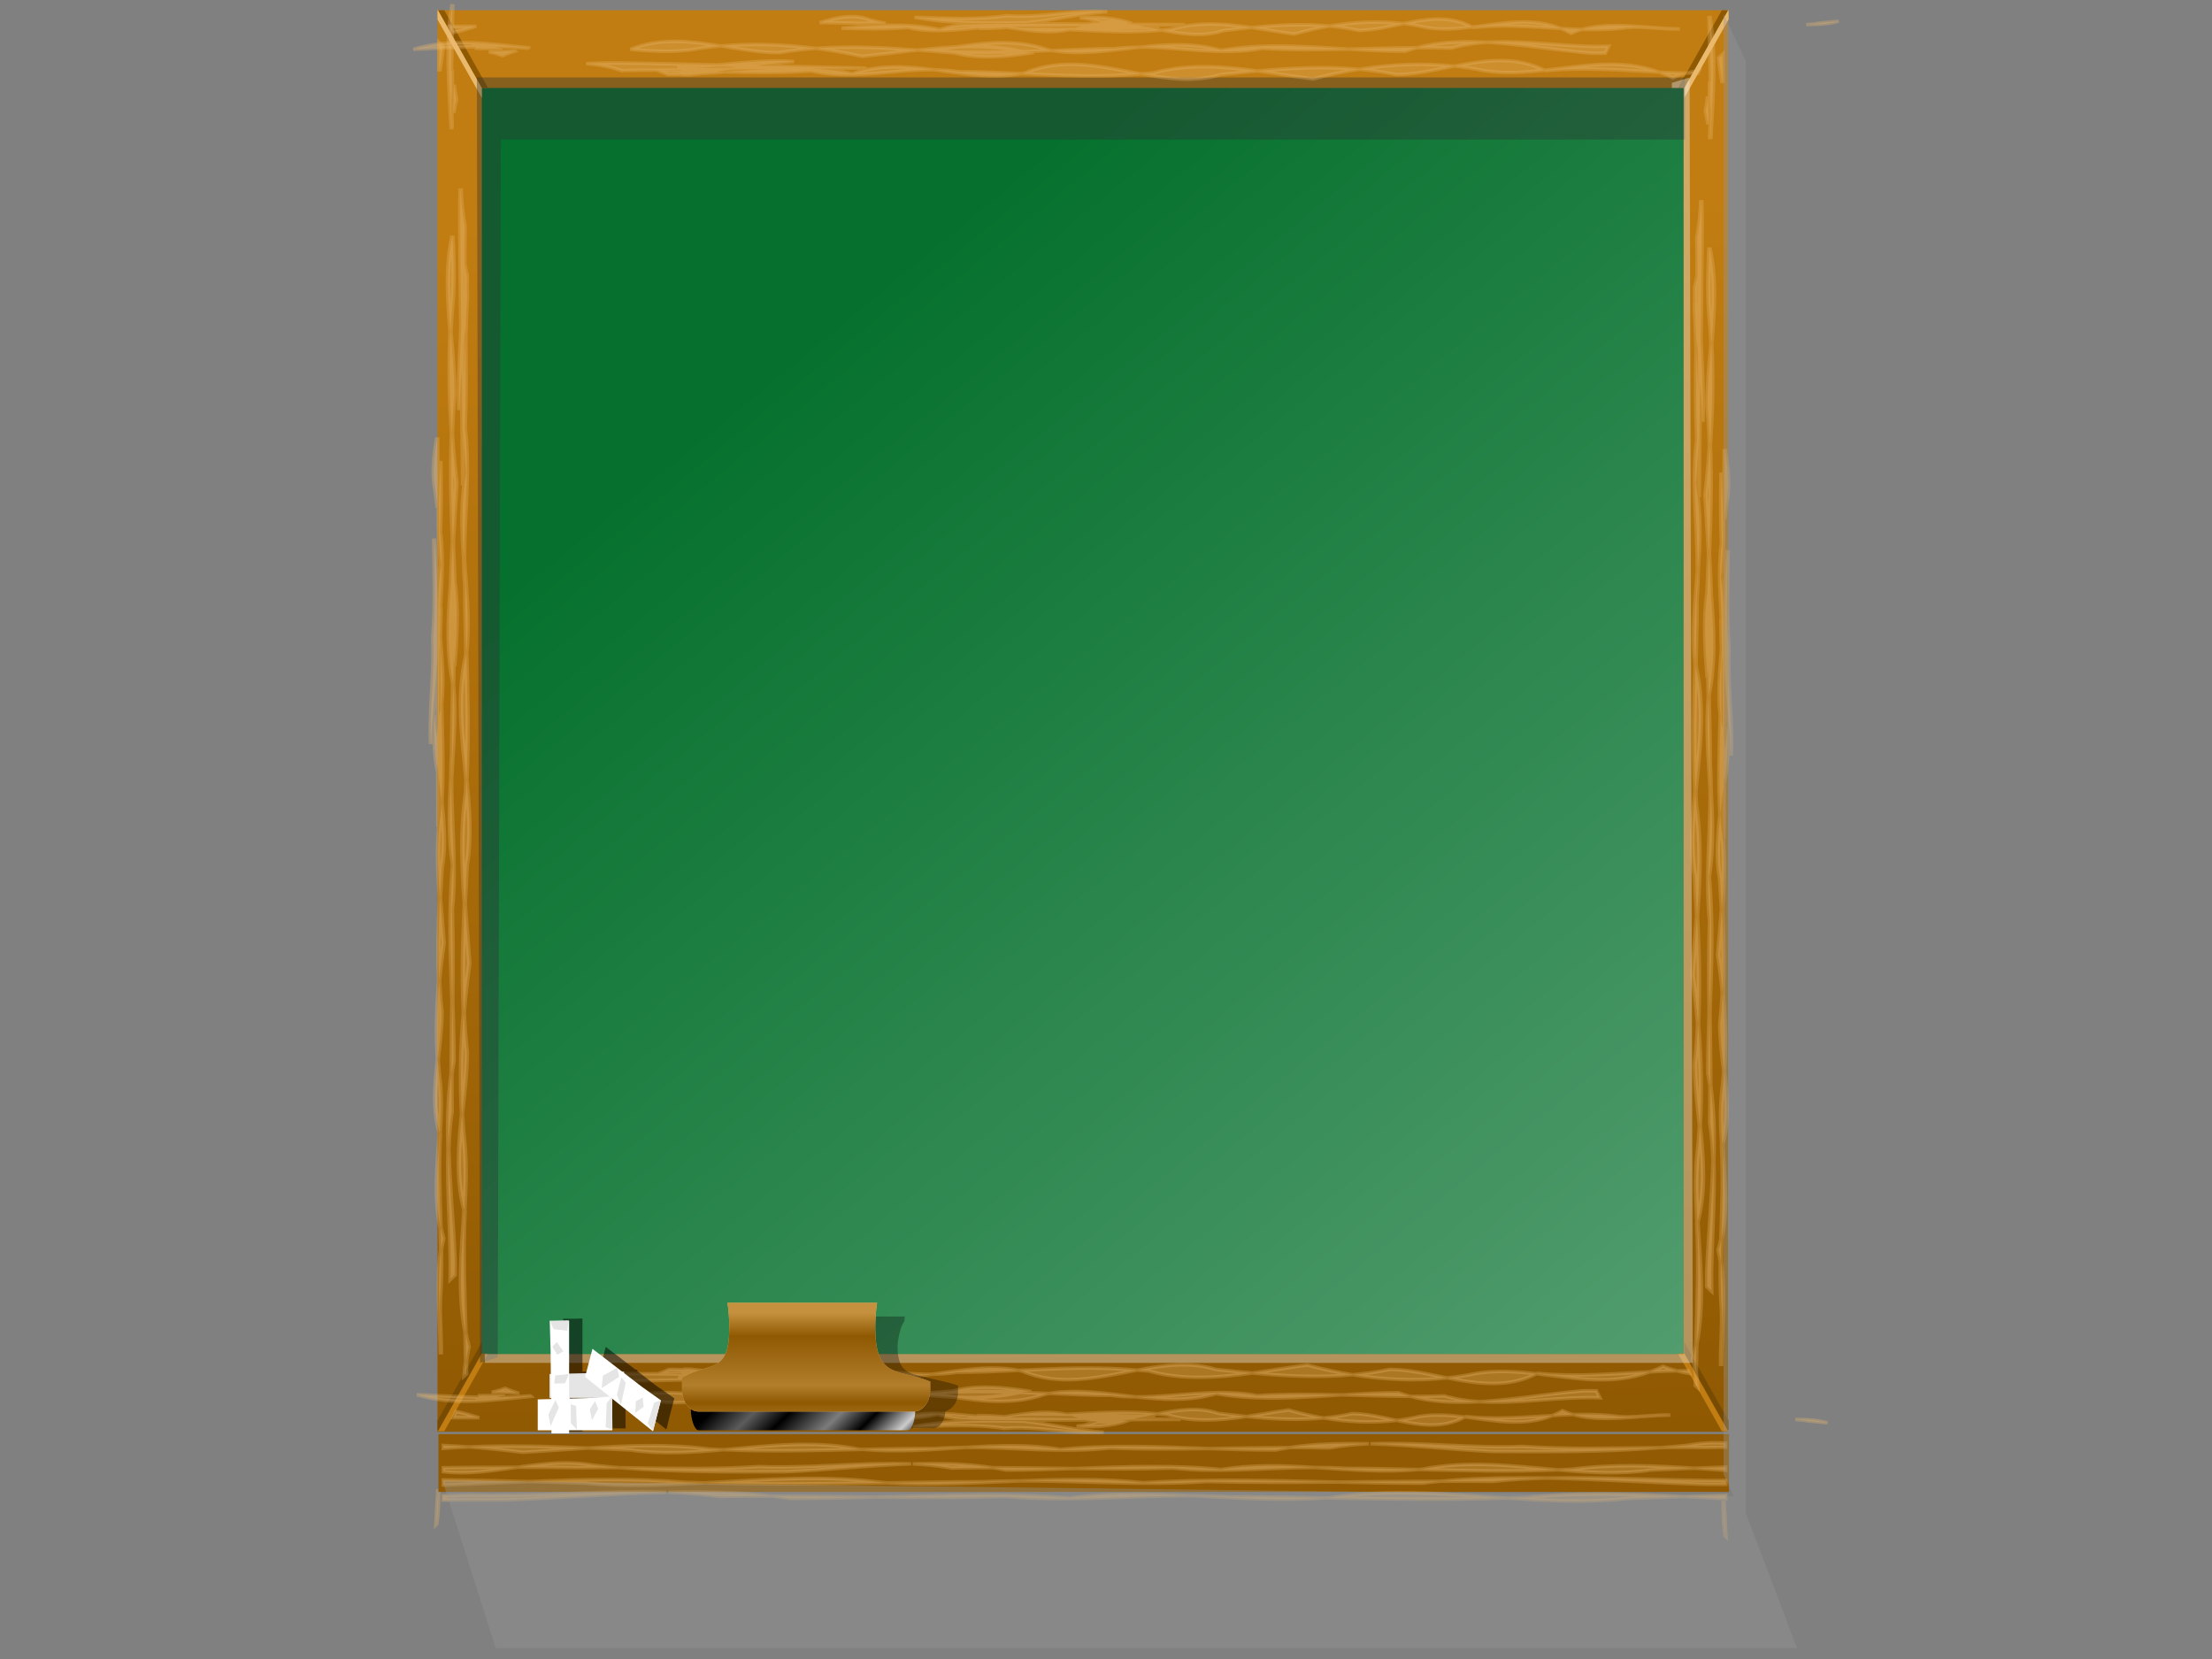 <?xml version="1.0"?><svg width="640" height="480" xmlns="http://www.w3.org/2000/svg" xmlns:xlink="http://www.w3.org/1999/xlink">
 <rect width="100%" height="100%" fill="#808080" stroke="none"/>
 <title>blackboard</title>
 <defs>
  <linearGradient id="linearGradient6110">
   <stop id="stop6112" offset="0" stop-color="#000000"/>
   <stop offset="0.167" id="stop6114" stop-color="#5d5c5c"/>
   <stop id="stop6116" offset="0.307" stop-color="#000000"/>
   <stop offset="0.506" id="stop6118" stop-color="#7c7c7c"/>
   <stop id="stop6120" offset="0.646" stop-color="#000000"/>
   <stop offset="0.803" id="stop6122" stop-color="#cccccc"/>
   <stop id="stop6124" offset="0.893" stop-color="#000000"/>
   <stop id="stop6126" offset="1" stop-opacity="0" stop-color="#000000"/>
  </linearGradient>
  <linearGradient id="linearGradient6088">
   <stop offset="0" id="stop6090" stop-color="#000000"/>
   <stop id="stop6096" offset="0.167" stop-color="#5d5c5c"/>
   <stop offset="0.307" id="stop6098" stop-color="#000000"/>
   <stop id="stop6100" offset="0.506" stop-color="#7c7c7c"/>
   <stop offset="0.646" id="stop6102" stop-color="#000000"/>
   <stop id="stop6104" offset="0.803" stop-color="#cccccc"/>
   <stop offset="0.893" id="stop6106" stop-color="#000000"/>
   <stop offset="1" id="stop6092" stop-opacity="0" stop-color="#000000"/>
  </linearGradient>
  <linearGradient id="linearGradient5679">
   <stop id="stop5681" offset="0" stop-color="#c5913e"/>
   <stop offset="0.156" id="stop5687" stop-color="#8f5902"/>
   <stop id="stop5689" offset="0.483" stop-opacity="0.612" stop-color="#8f5902"/>
   <stop offset="0.598" id="stop5691" stop-color="#8f5902"/>
   <stop id="stop5683" offset="1" stop-opacity="0" stop-color="#8f5902"/>
  </linearGradient>
  <linearGradient id="linearGradient5485">
   <stop id="stop5487" offset="0" stop-color="#06712e"/>
   <stop id="stop5489" offset="1" stop-color="#63a67c"/>
  </linearGradient>
  <linearGradient id="linearGradient5296">
   <stop id="stop5298" offset="0" stop-color="#c17d11"/>
   <stop id="stop5300" offset="1" stop-color="#8f5902"/>
  </linearGradient>
  <linearGradient y2="1" x2="1" y1="0.128" x1="0.983" id="linearGradient5302" xlink:href="#linearGradient5296"/>
  <linearGradient y2="1.174" x2="1.123" y1="0.161" x1="0.323" id="linearGradient5491" xlink:href="#linearGradient5485"/>
  <linearGradient xlink:href="#linearGradient6110" id="linearGradient6197" x1="0.053" y1="0.78" x2="1.155" y2="1"/>
  <linearGradient xlink:href="#linearGradient5679" id="linearGradient6199" x1="0.452" y1="0.091" x2="0.452" y2="1.478"/>
  <linearGradient xlink:href="#linearGradient6088" id="linearGradient6284" x1="-Infinity" y1="Infinity" x2="-Infinity" y2="Infinity"/>
 </defs>
 <g>
  <title>Layer 1</title>
  <g id="layer1">
   <rect id="rect4125" width="354.761" height="375.637" x="135.285" y="24.468" fill="url(#linearGradient5491)"/>
   <g id="flowRoot2842" fill="#cf4913"/>
   <g id="g5389">
    <path id="rect3748" d="m126.58,2.972l0,411.293l3.849,0l8.982,0l347.721,0l6.416,0l6.415,0l0,-411.293l-12.189,0l-348.363,0l-0.642,0l-12.189,0zm12.831,22.475l347.721,0l0,366.343l-347.721,0l0,-366.343z" fill="url(#linearGradient5302)"/>
    <path d="m126.58,2.972l0,2.669l12.831,22.686l0,-2.88l0.12,0l-12.671,-22.475l-0.281,0z" id="path5306" stroke-width="1px" fill-rule="nonzero" fill="#e9b96e"/>
    <path d="m126.74,2.972l12.671,22.475l0.04,0l1.764,0l-12.671,-22.475l-1.804,0z" id="path5304" stroke-width="1px" fill-rule="nonzero" fill="#8f5902"/>
    <path id="path5359" d="m126.58,413.705l0,-2.669l12.831,-22.686l0,2.88l0.12,0l-12.671,22.475l-0.281,0z" stroke-width="1px" fill-rule="nonzero" fill="#784b02"/>
    <path id="path5361" d="m126.74,414.102l12.671,-22.475l0.04,0l1.764,0l-12.671,22.475l-1.804,0z" stroke-width="1px" fill-rule="nonzero" fill="#c17d11"/>
    <path id="path5363" d="m500.144,2.972l0,2.669l-12.831,22.686l0,-2.88l-0.12,0l12.671,-22.475l0.281,0l-0,0z" stroke-width="1px" fill-rule="nonzero" fill="#e9b96e"/>
    <path id="path5365" d="m499.983,2.972l-12.671,22.475l-0.04,0l-1.764,0l12.671,-22.475l1.804,0l-0,0z" stroke-width="1px" fill-rule="nonzero" fill="#8f5902"/>
    <path d="m500.144,413.705l0,-2.669l-12.831,-22.686l0,2.88l-0.12,0l12.671,22.475l0.281,0l-0,0z" id="path5367" stroke-width="1px" fill-rule="nonzero" fill="#784b02"/>
    <path d="m499.983,414.102l-12.671,-22.475l-0.04,0l-1.764,0l12.671,22.475l1.804,0l-0,0z" id="path5369" stroke-width="1px" fill-rule="nonzero" fill="#c17d11"/>
    <path d="m137.972,22.405l0.907,371.905l5.132,-1.589l0.907,-352.336l342.589,0l0,-17.98l-349.536,0l0,0l0,0z" id="path5373" fill="#2e3436" opacity="0.383"/>
    <path d="m488.856,22.427l-5.132,1.545l0,1.475l3.408,0l0,366.343l-346.879,0l0,2.528l349.525,0l-0.922,-371.891z" id="path5384" fill="#eeeeec" opacity="0.383"/>
   </g>
   <g id="g5438">
    <path d="m415.96,5.5c-3.286,0.034 -6.6,0.635 -9.904,1.335c2.185,0.255 4.341,0.635 6.496,1.124c4.504,0.753 8.981,0.398 13.432,-0.141c-3.313,-1.761 -6.648,-2.352 -10.024,-2.318zm10.024,2.318c0.094,0.05 0.187,0.089 0.281,0.141c8.493,-0.887 16.923,-0.181 25.341,0.281c-8.453,-3.329 -17.002,-1.466 -25.622,-0.422zm25.622,0.422c0.982,0.386 1.947,0.867 2.927,1.404c1.001,-0.456 2.054,-0.824 3.128,-1.124c-2.017,-0.047 -4.04,-0.17 -6.055,-0.28zm6.055,0.28c4.406,0.105 8.798,0.045 13.232,-0.561c5.165,-0.37 10.104,0.605 15.156,0.421c-9.399,-0.147 -19.919,-2.22 -28.388,0.14zm-51.605,-1.685c-7.105,-0.829 -14.315,-0.496 -21.372,0.702c2.754,0.267 5.51,0.636 8.3,1.264c4.325,-0.015 8.696,-1.039 13.072,-1.966zm-21.372,0.702c-7.567,-0.734 -15.039,-0.317 -22.574,0.422c4.116,0.601 8.226,1.343 12.349,1.896c3.335,-0.951 6.776,-1.732 10.225,-2.318zm-22.574,0.422c-7.819,-1.143 -15.608,-1.73 -23.217,0.491c-0.912,0.122 -1.816,0.191 -2.726,0.281c6.025,1.191 12.004,2.045 17.763,0.141c2.743,-0.295 5.463,-0.647 8.18,-0.913zm-25.943,0.772c-8.587,-1.697 -17.318,-4.111 -25.863,-0.281c-0.284,0.07 -0.558,0.082 -0.842,0.141c8.925,0.476 17.771,1.023 26.705,0.14zm-0.762,-0.913c-30.539,0.527 -35.143,0.281 -39.816,0.281c-1.784,-0.296 -3.578,-0.327 -5.373,-0.351c6.475,0.921 12.895,2.16 19.246,0.843l25.943,-0.773zm7.458,-0.702c-58.692,-0.228 -64.763,-0.788 -70.932,1.475c-9.445,-2.093 -18.963,-1.184 -28.428,-0.422c6.452,0.195 12.877,0.303 19.166,-0.21c9.175,2.221 18.411,-0.334 27.547,-0.211l52.647,-0.632l0,0zm-46.713,0.421c-5.066,-0.153 -10.149,-0.324 -15.277,-0.351c0.901,0.305 1.804,0.649 2.687,1.054c4.188,0.019 8.384,-0.364 12.59,-0.703zm31.436,-0.772c-4.851,-1.645 -9.963,-1.956 -15.157,-1.616c2.566,0.243 5.065,0.82 7.498,1.756c2.552,-0.109 5.117,-0.154 7.659,-0.14zm-82.159,-1.967c-2.798,0.137 -5.529,0.91 -8.26,1.756c4.252,-0.004 8.393,0.071 11.227,0.211c2.633,-0.074 5.269,-0.061 7.899,0c-1.542,-0.285 -3.099,-0.672 -4.651,-1.054c-2.107,-0.82 -4.178,-1.013 -6.215,-0.913zm-107.62,2.809c-2.669,0.003 -5.165,-0.034 -7.658,0l0.882,1.827c2.261,-0.444 4.516,-1.126 6.776,-1.827zm179.233,-4.354c-8.432,-0.062 -17.258,2.026 -25.621,1.264c-9.025,1.311 -17.934,0.697 -26.825,0.492c10.885,2.006 21.547,1.729 32.358,1.615c7.609,-0.764 15.599,-2.681 23.417,-3.231c-1.1,-0.094 -2.212,-0.132 -3.329,-0.14zm214.96,2.879l-5.774,0.562c-1.23,0.252 -2.44,0.357 -3.648,0.422c3.338,0.025 6.531,-0.186 9.422,-0.984z" id="path3804" stroke-width="1px" stroke="#e9b96e" fill="#e9b96e" opacity="0.3"/>
    <path d="m433.803,17.51c-4.313,0.041 -8.655,0.759 -12.991,1.615c2.885,0.309 5.737,0.735 8.581,1.334c5.872,0.913 11.719,0.515 17.522,-0.14c-4.321,-2.146 -8.708,-2.851 -13.112,-2.809zm13.112,2.809c0.107,0.053 0.214,0.085 0.321,0.14c11.03,-1.07 21.946,-0.136 32.879,0.421c-10.967,-4.012 -22.018,-1.825 -33.2,-0.562zm33.2,0.562c1.281,0.469 2.571,0.964 3.849,1.615c1.325,-0.561 2.648,-0.979 3.97,-1.334c-2.607,-0.058 -5.214,-0.148 -7.819,-0.281zm7.819,0.281c1.105,0.025 2.223,0.065 3.328,0.07l0.401,-0.843c-1.24,0.185 -2.488,0.438 -3.729,0.773l0,0zm-67.122,-2.037c-9.182,-0.983 -18.508,-0.524 -27.627,0.913c3.573,0.323 7.167,0.786 10.786,1.545c5.58,-0.018 11.195,-1.343 16.841,-2.458zm-27.627,0.913c-9.83,-0.889 -19.563,-0.399 -29.351,0.492c5.349,0.727 10.721,1.65 16.079,2.318c4.344,-1.153 8.778,-2.101 13.272,-2.809zm-29.351,0.492c-10.164,-1.381 -20.302,-2.124 -30.193,0.562c-1.169,0.145 -2.322,0.173 -3.488,0.281c7.82,1.436 15.542,2.509 23.016,0.211c3.578,-0.357 7.123,-0.731 10.666,-1.054l0,0zm-33.681,0.843c-11.172,-2.051 -22.524,-4.916 -33.641,-0.281c-0.358,0.082 -0.724,0.141 -1.083,0.211c11.615,0.577 23.096,1.144 34.724,0.07l0,0zm-34.724,-0.07c-5.975,-0.297 -12.008,-0.562 -18.084,-0.562c-2.388,-0.368 -4.774,-0.54 -7.177,-0.562c8.509,1.117 16.917,2.741 25.261,1.124zm-25.261,-1.124c-7.779,-1.021 -15.639,-1.584 -23.577,1.124c-12.177,-2.509 -24.404,-1.41 -36.609,-0.492c8.284,0.23 16.502,0.332 24.579,-0.281c11.855,2.67 23.801,-0.46 35.606,-0.351zm-60.186,0.632c-6.613,-0.183 -13.272,-0.455 -19.968,-0.492c1.108,0.355 2.202,0.802 3.288,1.264c5.543,0.024 11.114,-0.354 16.68,-0.773zm40.217,-1.124c-66.721,-1.464 -73.624,-1.734 -80.635,-1.264c3.524,0.272 6.971,0.844 10.305,2.037c3.387,-0.134 6.771,-0.159 10.145,-0.14l60.186,-0.632zm-20.449,-1.896c-10.799,-0.834 -22.308,1.615 -33.321,1.475l1.243,2.388c0.59,-0.007 1.173,0.007 1.764,0c9.844,-0.92 20.198,-3.186 30.313,-3.863z" id="path5280" stroke-width="1px" stroke="#e9b96e" fill="#e9b96e" opacity="0.3"/>
    <path d="m195.547,11.962c-4.405,-0.035 -8.789,0.533 -13.112,2.318c5.803,0.545 11.65,0.899 17.522,0.14c2.836,-0.497 5.704,-0.867 8.581,-1.124c-4.337,-0.712 -8.678,-1.3 -12.991,-1.334zm12.991,1.334c5.646,0.926 11.301,1.951 16.881,1.967c3.575,-0.623 7.096,-0.995 10.626,-1.264c-9.088,-1.183 -18.358,-1.518 -27.507,-0.702zm27.507,0.702c4.535,0.59 9.049,1.351 13.432,2.318c5.348,-0.554 10.699,-1.223 16.039,-1.826c-9.832,-0.744 -19.596,-1.244 -29.471,-0.492zm29.471,0.492c3.543,0.268 7.088,0.546 10.666,0.843c7.47,1.909 15.2,1.052 23.016,-0.14c-1.166,-0.089 -2.319,-0.161 -3.488,-0.281c-9.901,-2.234 -20.019,-1.571 -30.193,-0.421zm4.21,0.211c11.591,0.889 23.066,0.408 34.644,-0.07c-0.332,-0.054 -0.671,-0.148 -1.002,-0.211c-11.121,-3.853 -22.466,-1.494 -33.641,0.211l0,0.07zm34.644,-0.07c8.386,1.368 16.869,-0.052 25.421,-0.983c-2.431,0.016 -4.843,0.112 -7.258,0.421c-6.113,-0 -12.153,0.313 -18.164,0.562zm25.421,-0.983c11.78,-0.078 23.698,2.565 35.526,0.351c8.156,0.515 16.454,0.405 24.82,0.211c-12.274,-0.765 -24.602,-1.746 -36.849,0.351c-7.921,-2.245 -15.734,-1.758 -23.497,-0.913l0,0zm60.346,0.562c5.496,0.343 10.967,0.652 16.44,0.632c1.123,-0.398 2.261,-0.751 3.408,-1.054c-6.649,0.029 -13.28,0.269 -19.848,0.421zm19.848,-0.421c3.34,-0.013 6.672,0.031 10.024,0.14c3.327,-0.989 6.789,-1.459 10.305,-1.686c-6.969,-0.388 -13.828,-0.169 -20.329,1.545zm20.329,-1.545c10.115,0.563 20.47,2.396 30.313,3.161c1.275,0.011 2.537,-0.011 3.809,0l1.043,-2.037c-11.581,0.411 -23.747,-1.861 -35.165,-1.124zm-277.351,1.545c-11.251,-1.056 -22.369,-2.927 -33.401,0.492c11,-0.463 21.982,-1.246 33.08,-0.351c0.106,-0.045 0.215,-0.097 0.321,-0.14zm-3.93,0.983c-2.538,0.107 -5.078,0.164 -7.618,0.211c1.321,0.296 2.645,0.657 3.97,1.124c1.212,-0.513 2.435,-0.958 3.649,-1.334l0,0zm-3.689,-0.773c-2.699,-0.604 -5.372,-0.833 -8.059,-0.913l0.281,0.632l0.16,0.281c2.545,0.055 5.076,0.047 7.618,0z" id="path5282" stroke-width="1px" stroke="#e9b96e" fill="#e9b96e" opacity="0.3"/>
   </g>
   <g id="g5443">
    <path id="path5445" d="m413.919,412.297c-3.252,-0.034 -6.53,-0.634 -9.8,-1.334c2.163,-0.255 4.296,-0.636 6.428,-1.124c4.457,-0.753 8.887,-0.399 13.292,0.14c-3.279,1.761 -6.578,2.352 -9.919,2.318zm9.919,-2.318c0.093,-0.05 0.185,-0.089 0.278,-0.14c8.404,0.886 16.745,0.18 25.076,-0.281c-8.364,3.329 -16.824,1.465 -25.353,0.421zm25.353,-0.421c0.972,-0.387 1.926,-0.867 2.896,-1.405c0.99,0.456 2.033,0.825 3.095,1.124c-1.995,0.048 -3.998,0.171 -5.991,0.281zm5.991,-0.281c4.361,-0.104 8.706,-0.044 13.093,0.562c5.111,0.369 9.998,-0.605 14.998,-0.421c-9.3,0.147 -19.71,2.22 -28.091,-0.14zm-51.064,1.686c-7.03,0.829 -14.165,0.496 -21.148,-0.702c2.725,-0.267 5.452,-0.635 8.213,-1.264c4.28,0.016 8.604,1.039 12.935,1.967zm-21.148,-0.702c-7.487,0.734 -14.882,0.317 -22.338,-0.421c4.073,-0.601 8.14,-1.344 12.22,-1.896c3.299,0.951 6.705,1.732 10.118,2.318zm-22.338,-0.421c-7.737,1.142 -15.444,1.73 -22.973,-0.492c-0.903,-0.121 -1.798,-0.191 -2.698,-0.281c5.962,-1.191 11.879,-2.045 17.577,-0.14c2.714,0.295 5.406,0.647 8.094,0.913zm-25.671,-0.773c-8.496,1.697 -17.136,4.112 -25.591,0.281c-0.281,-0.07 -0.552,-0.082 -0.833,-0.14c8.831,-0.477 17.584,-1.024 26.425,-0.14zm-0.754,0.913c-30.218,-0.527 -34.774,-0.281 -39.399,-0.281c-1.765,0.296 -3.541,0.327 -5.317,0.351c6.408,-0.922 12.76,-2.16 19.045,-0.843l25.671,0.773zm7.38,0.702c-58.076,0.228 -64.083,0.787 -70.188,-1.475c-9.346,2.093 -18.764,1.184 -28.131,0.421c6.384,-0.195 12.742,-0.303 18.965,0.211c9.079,-2.222 18.218,0.334 27.258,0.211l52.095,0.632zm-46.223,-0.421c-5.012,0.153 -10.042,0.325 -15.117,0.351c0.892,-0.305 1.785,-0.649 2.658,-1.054c4.144,-0.02 8.297,0.363 12.458,0.702zm31.106,0.773c-4.801,1.644 -9.858,1.956 -14.998,1.615c2.539,-0.243 5.012,-0.82 7.419,-1.756c2.524,0.109 5.063,0.154 7.578,0.14zm-81.297,1.967c-2.768,-0.137 -5.471,-0.91 -8.173,-1.756c4.207,0.004 8.305,-0.072 11.109,-0.211c2.605,0.074 5.214,0.06 7.816,0c-1.526,0.285 -3.067,0.672 -4.602,1.053c-2.084,0.82 -4.134,1.013 -6.15,0.913zm-106.492,-2.809c-2.641,-0.002 -5.111,0.035 -7.578,0l0.873,-1.826c2.238,0.444 4.468,1.126 6.705,1.826zm177.354,4.355c-8.344,0.062 -17.078,-2.026 -25.353,-1.264c-8.93,-1.311 -17.745,-0.697 -26.544,-0.492c10.771,-2.006 21.321,-1.729 32.019,-1.615c7.53,0.765 15.436,2.681 23.171,3.231c-1.088,0.094 -2.189,0.132 -3.293,0.14zm212.706,-2.88l-5.713,-0.562c-1.217,-0.251 -2.415,-0.357 -3.611,-0.421c3.303,-0.025 6.463,0.185 9.324,0.983z" stroke-width="1.005px" stroke="#e9b96e" fill="#e9b96e" opacity="0.3"/>
    <path id="path5447" d="m431.575,400.287c-4.268,-0.041 -8.564,-0.759 -12.855,-1.615c2.855,-0.309 5.677,-0.735 8.491,-1.334c5.811,-0.913 11.596,-0.515 17.339,0.14c-4.276,2.146 -8.617,2.851 -12.974,2.809zm12.974,-2.809c0.106,-0.053 0.211,-0.085 0.317,-0.14c10.915,1.07 21.716,0.136 32.535,-0.421c-10.852,4.012 -21.787,1.825 -32.852,0.562zm32.852,-0.562c1.267,-0.469 2.544,-0.964 3.809,-1.615c1.311,0.561 2.621,0.979 3.928,1.334c-2.58,0.058 -5.159,0.148 -7.737,0.281zm7.737,-0.281c1.093,-0.025 2.2,-0.065 3.293,-0.07l0.397,0.843c-1.227,-0.185 -2.462,-0.438 -3.69,-0.773l0,-0zm-66.419,2.037c-9.085,0.983 -18.314,0.524 -27.337,-0.913c3.536,-0.323 7.092,-0.786 10.673,-1.545c5.521,0.018 11.077,1.343 16.664,2.458zm-27.337,-0.913c-9.727,0.889 -19.358,0.399 -29.043,-0.492c5.293,-0.727 10.608,-1.65 15.91,-2.318c4.299,1.153 8.686,2.101 13.133,2.809zm-29.043,-0.492c-10.057,1.381 -20.089,2.124 -29.876,-0.562c-1.157,-0.145 -2.298,-0.173 -3.452,-0.281c7.738,-1.436 15.379,-2.509 22.774,-0.211c3.54,0.357 7.048,0.731 10.554,1.054l0,-0zm-33.328,-0.843c-11.054,2.051 -22.288,4.916 -33.289,0.281c-0.354,-0.082 -0.717,-0.141 -1.071,-0.211c11.493,-0.577 22.854,-1.144 34.36,-0.07l0,-0zm-34.36,0.07c-5.912,0.297 -11.882,0.562 -17.894,0.562c-2.363,0.368 -4.723,0.54 -7.102,0.562c8.419,-1.117 16.74,-2.741 24.996,-1.124zm-24.996,1.124c-7.697,1.021 -15.475,1.584 -23.33,-1.124c-12.05,2.509 -24.148,1.41 -36.225,0.492c8.197,-0.23 16.329,-0.332 24.322,0.281c11.731,-2.67 23.551,0.46 35.233,0.351zm-59.555,-0.632c-6.544,0.183 -13.133,0.455 -19.759,0.492c1.096,-0.355 2.179,-0.802 3.253,-1.264c5.485,-0.024 10.997,0.354 16.505,0.773zm39.796,1.124c-66.021,1.464 -72.852,1.734 -79.79,1.264c3.487,-0.272 6.898,-0.844 10.197,-2.037c3.351,0.134 6.7,0.159 10.038,0.14l59.555,0.632zm-20.235,1.896c-10.685,0.834 -22.075,-1.615 -32.971,-1.475l1.23,-2.388c0.584,0.007 1.161,-0.007 1.746,0c9.74,0.92 19.987,3.186 29.995,3.863z" stroke-width="1.005px" stroke="#e9b96e" fill="#e9b96e" opacity="0.3"/>
    <path id="path5449" d="m195.817,405.836c-4.359,0.035 -8.697,-0.533 -12.974,-2.318c5.742,-0.544 11.528,-0.899 17.339,-0.14c2.806,0.496 5.644,0.867 8.491,1.124c-4.291,0.712 -8.587,1.3 -12.855,1.334zm12.855,-1.334c5.587,-0.926 11.182,-1.951 16.704,-1.967c3.537,0.623 7.021,0.995 10.514,1.264c-8.992,1.183 -18.165,1.518 -27.218,0.702zm27.218,-0.702c4.488,-0.59 8.954,-1.351 13.292,-2.318c5.292,0.554 10.587,1.223 15.871,1.826c-9.729,0.744 -19.391,1.244 -29.162,0.492zm29.162,-0.492c3.506,-0.268 7.014,-0.546 10.554,-0.843c7.392,-1.909 15.041,-1.052 22.774,0.14c-1.154,0.089 -2.295,0.161 -3.452,0.281c-9.797,2.234 -19.809,1.571 -29.876,0.421zm4.166,-0.211c11.47,-0.889 22.824,-0.408 34.281,0.07c-0.328,0.054 -0.664,0.148 -0.992,0.211c-11.005,3.853 -22.231,1.494 -33.289,-0.211l0,-0.07zm34.281,0.07c8.298,-1.368 16.692,0.052 25.155,0.983c-2.405,-0.016 -4.792,-0.112 -7.181,-0.421c-6.049,0 -12.026,-0.313 -17.973,-0.562zm25.155,0.983c11.656,0.078 23.449,-2.565 35.153,-0.351c8.07,-0.515 16.282,-0.405 24.56,-0.211c-12.145,0.765 -24.344,1.746 -36.463,-0.351c-7.838,2.245 -15.569,1.758 -23.25,0.913l0,-0zm59.713,-0.562c5.439,-0.343 10.852,-0.652 16.267,-0.632c1.112,0.398 2.238,0.751 3.372,1.053c-6.579,-0.029 -13.141,-0.268 -19.64,-0.421zm19.64,0.421c3.305,0.014 6.602,-0.031 9.919,-0.14c3.292,0.989 6.718,1.459 10.197,1.686c-6.896,0.388 -13.683,0.169 -20.116,-1.545zm20.116,1.545c10.009,-0.563 20.255,-2.396 29.995,-3.161c1.262,-0.011 2.51,0.011 3.769,0l1.032,2.037c-11.459,-0.411 -23.498,1.861 -34.796,1.124zm-274.443,-1.545c-11.133,1.056 -22.134,2.927 -33.051,-0.492c10.885,0.462 21.752,1.246 32.733,0.351c0.104,0.045 0.213,0.097 0.317,0.14zm-3.888,-0.983c-2.512,-0.107 -5.024,-0.164 -7.539,-0.211c1.307,-0.296 2.617,-0.657 3.928,-1.124c1.199,0.513 2.409,0.958 3.611,1.334l0,-0zm-3.65,0.773c-2.671,0.604 -5.315,0.833 -7.975,0.913l0.278,-0.632l0.159,-0.281c2.518,-0.055 5.023,-0.047 7.539,0z" stroke-width="1.005px" stroke="#e9b96e" fill="#e9b96e" opacity="0.3"/>
   </g>
   <g id="g5451">
    <path id="path5453" d="m499.601,320.542c-0.019,-3.503 -0.362,-7.035 -0.762,-10.557c-0.146,2.33 -0.363,4.628 -0.642,6.924c-0.43,4.802 -0.228,9.574 0.08,14.319c1.005,-3.532 1.343,-7.087 1.323,-10.686zm-1.323,10.686c-0.028,0.1 -0.051,0.199 -0.08,0.299c0.506,9.053 0.103,18.039 -0.16,27.013c1.9,-9.011 0.837,-18.124 0.241,-27.312zm-0.241,27.312c-0.221,1.047 -0.495,2.075 -0.802,3.12c0.26,1.067 0.471,2.19 0.642,3.334c0.027,-2.15 0.097,-4.307 0.16,-6.454zm-0.16,6.454c-0.06,4.697 -0.025,9.378 0.321,14.105c0.211,5.506 -0.346,10.77 -0.241,16.157c0.084,-10.019 1.267,-21.233 -0.08,-30.261zm0.962,-55.009c0.473,-7.574 0.283,-15.259 -0.401,-22.782c-0.153,2.936 -0.363,5.874 -0.722,8.848c0.009,4.61 0.593,9.269 1.123,13.934zm-0.401,-22.782c0.419,-8.066 0.181,-16.032 -0.241,-24.064c-0.343,4.388 -0.767,8.769 -1.083,13.165c0.543,3.554 0.989,7.223 1.323,10.899zm-0.241,-24.064c0.652,-8.335 0.988,-16.637 -0.281,-24.748c-0.069,-0.972 -0.109,-1.937 -0.16,-2.906c-0.68,6.423 -1.167,12.796 -0.08,18.935c0.168,2.924 0.369,5.824 0.521,8.719zm-0.441,-27.654c0.969,-9.153 2.347,-18.46 0.16,-27.569c-0.04,-0.303 -0.047,-0.595 -0.08,-0.898c-0.272,9.513 -0.584,18.943 -0.08,28.466zm0.521,-0.812c-0.301,-32.553 -0.16,-37.461 -0.16,-42.443c0.169,-1.901 0.187,-3.814 0.201,-5.727c-0.526,6.903 -1.233,13.746 -0.481,20.516l0.441,27.654zm0.401,7.95c0.13,-62.564 0.45,-69.035 -0.842,-75.611c1.195,-10.068 0.676,-20.214 0.241,-30.304c-0.111,6.878 -0.173,13.726 0.12,20.431c-1.268,9.78 0.191,19.626 0.12,29.364l0.361,56.12zm-0.241,-49.795c0.087,-5.4 0.185,-10.818 0.201,-16.285c-0.174,0.961 -0.371,1.923 -0.601,2.864c-0.011,4.464 0.207,8.938 0.401,13.421zm0.441,33.51c0.939,-5.171 1.117,-10.62 0.922,-16.157c-0.139,2.735 -0.468,5.399 -1.002,7.993c0.062,2.719 0.088,5.454 0.08,8.164zm1.123,-87.579c-0.078,-2.982 -0.519,-5.894 -1.002,-8.805c0.002,4.533 -0.041,8.947 -0.12,11.968c0.042,2.807 0.034,5.617 0,8.42c0.163,-1.644 0.384,-3.304 0.601,-4.958c0.468,-2.246 0.578,-4.453 0.521,-6.625zm-1.604,-114.72c-0.001,-2.845 0.02,-5.506 0,-8.164l-1.043,0.94c0.253,2.411 0.643,4.814 1.043,7.223zm2.486,191.058c0.035,-8.989 -1.156,-18.397 -0.722,-27.312c-0.748,-9.62 -0.398,-19.116 -0.281,-28.595c-1.145,11.603 -0.987,22.969 -0.922,34.493c0.436,8.111 1.531,16.628 1.844,24.961c0.054,-1.172 0.076,-2.358 0.08,-3.548zm-1.644,229.141l-0.321,-6.155c-0.144,-1.311 -0.204,-2.601 -0.241,-3.89c-0.014,3.558 0.106,6.962 0.561,10.044z" stroke-width="1.282px" stroke="#e9b96e" fill="#e9b96e" opacity="0.3"/>
    <path id="path5455" d="m492.745,339.562c-0.023,-4.598 -0.433,-9.225 -0.922,-13.848c-0.176,3.076 -0.42,6.116 -0.762,9.147c-0.521,6.26 -0.294,12.492 0.08,18.678c1.225,-4.606 1.628,-9.283 1.604,-13.977zm-1.604,13.977c-0.03,0.114 -0.049,0.228 -0.08,0.342c0.611,11.758 0.078,23.394 -0.241,35.049c2.291,-11.69 1.042,-23.47 0.321,-35.391zm-0.321,35.391c-0.267,1.365 -0.55,2.741 -0.922,4.103c0.32,1.412 0.559,2.823 0.762,4.231c0.033,-2.779 0.085,-5.558 0.16,-8.335zm-0.16,8.335c-0.014,1.178 -0.037,2.37 -0.04,3.548l0.481,0.427c-0.105,-1.322 -0.25,-2.652 -0.441,-3.975l-0,0zm1.163,-71.55c0.561,-9.787 0.299,-19.729 -0.521,-29.449c-0.184,3.809 -0.449,7.639 -0.882,11.498c0.01,5.948 0.767,11.933 1.403,17.952zm-0.521,-29.449c0.507,-10.478 0.228,-20.854 -0.281,-31.287c-0.415,5.702 -0.942,11.428 -1.323,17.14c0.658,4.631 1.2,9.358 1.604,14.148zm-0.281,-31.287c0.788,-10.835 1.212,-21.641 -0.321,-32.185c-0.083,-1.247 -0.099,-2.475 -0.16,-3.719c-0.82,8.336 -1.433,16.567 -0.12,24.534c0.204,3.814 0.417,7.593 0.601,11.369l-0,0zm-0.481,-35.903c1.171,-11.909 2.807,-24.01 0.16,-35.861c-0.047,-0.381 -0.081,-0.772 -0.12,-1.154c-0.329,12.381 -0.653,24.62 -0.04,37.015l-0,0zm0.04,-37.015c0.169,-6.369 0.321,-12.8 0.321,-19.277c0.21,-2.546 0.308,-5.088 0.321,-7.651c-0.638,9.07 -1.565,18.033 -0.642,26.928zm0.642,-26.928c0.583,-8.292 0.904,-16.671 -0.642,-25.132c1.433,-12.981 0.805,-26.014 0.281,-39.024c-0.131,8.83 -0.19,17.591 0.16,26.201c-1.524,12.637 0.263,25.371 0.2,37.955zm-0.361,-64.156c0.105,-7.05 0.26,-14.148 0.281,-21.286c-0.203,1.181 -0.458,2.348 -0.722,3.505c-0.014,5.908 0.202,11.847 0.441,17.781zm0.641,42.87c0.836,-71.123 0.99,-78.481 0.722,-85.955c-0.155,3.756 -0.482,7.431 -1.163,10.985c0.077,3.61 0.091,7.217 0.08,10.814l0.361,64.156zm1.083,-21.799c0.476,-11.511 -0.922,-23.78 -0.842,-35.519l-1.363,1.325c0.004,0.629 -0.004,1.251 0,1.881c0.525,10.493 1.819,21.531 2.205,32.313z" stroke-width="1.282px" stroke="#e9b96e" fill="#e9b96e" opacity="0.3"/>
    <path id="path5457" d="m495.912,85.588c0.02,-4.696 -0.304,-9.369 -1.323,-13.977c-0.311,6.186 -0.513,12.419 -0.08,18.678c0.283,3.023 0.495,6.08 0.642,9.147c0.406,-4.623 0.742,-9.251 0.762,-13.848zm-0.762,13.848c-0.529,6.019 -1.114,12.046 -1.123,17.994c0.355,3.811 0.568,7.564 0.722,11.327c0.675,-9.687 0.867,-19.569 0.401,-29.321zm-0.401,29.321c-0.337,4.835 -0.771,9.646 -1.323,14.319c0.316,5.701 0.698,11.405 1.043,17.097c0.425,-10.48 0.71,-20.889 0.281,-31.415zm-0.281,31.415c-0.153,3.777 -0.312,7.556 -0.481,11.369c-1.09,7.963 -0.6,16.203 0.08,24.534c0.051,-1.243 0.092,-2.472 0.16,-3.719c1.275,-10.554 0.897,-21.34 0.241,-32.185zm-0.12,4.488c-0.508,12.356 -0.233,24.588 0.04,36.929c0.031,-0.354 0.084,-0.715 0.12,-1.069c2.2,-11.855 0.853,-23.948 -0.12,-35.861l-0.04,0zm0.04,36.929c-0.781,8.939 0.03,17.982 0.561,27.099c-0.009,-2.591 -0.064,-5.162 -0.241,-7.736c0,-6.517 -0.179,-12.955 -0.321,-19.362zm0.561,27.099c0.045,12.557 -1.464,25.261 -0.2,37.87c-0.294,8.694 -0.231,17.54 -0.12,26.457c0.437,-13.084 0.997,-26.225 -0.2,-39.28c1.282,-8.443 1.004,-16.772 0.521,-25.047l-0,0zm-0.321,64.327c-0.196,5.859 -0.372,11.69 -0.361,17.524c0.227,1.197 0.429,2.411 0.601,3.633c-0.016,-7.088 -0.153,-14.156 -0.241,-21.157zm0.241,21.157c0.008,3.561 -0.017,7.112 -0.08,10.686c0.564,3.546 0.833,7.237 0.962,10.985c0.221,-7.429 0.096,-14.74 -0.882,-21.67zm0.882,21.67c-0.321,10.782 -1.368,21.82 -1.804,32.313c-0.006,1.359 0.006,2.704 0,4.061l1.163,1.111c-0.234,-12.345 1.062,-25.314 0.642,-37.485zm-0.882,-295.648c0.603,-11.993 1.671,-23.844 -0.281,-35.604c0.264,11.726 0.711,23.433 0.201,35.262c0.026,0.113 0.055,0.229 0.08,0.342zm-0.561,-4.189c-0.061,-2.706 -0.093,-5.413 -0.12,-8.121c-0.169,1.409 -0.375,2.819 -0.642,4.231c0.293,1.292 0.547,2.596 0.762,3.89l-0,0zm0.441,-3.932c0.345,-2.877 0.476,-5.726 0.521,-8.591l-0.361,0.299l-0.16,0.171c-0.032,2.712 -0.027,5.411 0,8.121z" stroke-width="1.282px" stroke="#e9b96e" fill="#e9b96e" opacity="0.3"/>
   </g>
   <g id="g5459">
    <path d="m125.898,317.171c0.019,-3.503 0.362,-7.035 0.762,-10.557c0.146,2.33 0.363,4.628 0.642,6.924c0.43,4.802 0.228,9.574 -0.08,14.319c-1.005,-3.532 -1.343,-7.087 -1.323,-10.686zm1.323,10.686c0.028,0.1 0.051,0.199 0.08,0.299c-0.506,9.053 -0.103,18.039 0.16,27.013c-1.9,-9.011 -0.837,-18.124 -0.241,-27.312zm0.241,27.312c0.221,1.047 0.495,2.075 0.802,3.12c-0.26,1.067 -0.471,2.19 -0.642,3.334c-0.027,-2.15 -0.097,-4.306 -0.16,-6.454zm0.16,6.454c0.06,4.698 0.025,9.378 -0.321,14.105c-0.211,5.506 0.345,10.77 0.241,16.157c-0.084,-10.019 -1.267,-21.233 0.08,-30.261zm-0.962,-55.009c-0.473,-7.574 -0.283,-15.259 0.401,-22.782c0.153,2.936 0.363,5.874 0.722,8.848c-0.009,4.61 -0.593,9.269 -1.123,13.934zm0.401,-22.782c-0.419,-8.066 -0.181,-16.032 0.241,-24.064c0.343,4.388 0.767,8.769 1.083,13.165c-0.543,3.554 -0.989,7.223 -1.323,10.899zm0.241,-24.064c-0.652,-8.335 -0.988,-16.637 0.281,-24.748c0.069,-0.972 0.109,-1.937 0.16,-2.906c0.68,6.423 1.167,12.796 0.08,18.935c-0.168,2.924 -0.369,5.824 -0.521,8.719zm0.441,-27.654c-0.969,-9.153 -2.347,-18.46 -0.16,-27.569c0.04,-0.303 0.047,-0.595 0.08,-0.898c0.272,9.513 0.584,18.943 0.08,28.466zm-0.521,-0.812c0.301,-32.553 0.16,-37.461 0.16,-42.443c-0.169,-1.901 -0.187,-3.814 -0.2,-5.727c0.526,6.903 1.233,13.746 0.481,20.516l-0.441,27.654zm-0.401,7.95c-0.13,-62.564 -0.45,-69.035 0.842,-75.611c-1.195,-10.068 -0.676,-20.214 -0.241,-30.304c0.111,6.878 0.173,13.726 -0.12,20.431c1.268,9.78 -0.191,19.626 -0.12,29.364l-0.361,56.12zm0.241,-49.795c-0.087,-5.4 -0.185,-10.818 -0.2,-16.285c0.174,0.961 0.371,1.923 0.601,2.864c0.011,4.464 -0.207,8.938 -0.401,13.421zm-0.441,33.51c-0.939,-5.171 -1.117,-10.62 -0.922,-16.157c0.139,2.735 0.468,5.399 1.002,7.993c-0.062,2.719 -0.088,5.454 -0.08,8.164zm-1.123,-87.579c0.078,-2.982 0.519,-5.894 1.002,-8.805c-0.002,4.533 0.041,8.947 0.12,11.968c-0.042,2.807 -0.034,5.617 0,8.42c-0.163,-1.644 -0.384,-3.304 -0.601,-4.958c-0.468,-2.246 -0.578,-4.453 -0.521,-6.625zm1.604,-114.72c0.001,-2.845 -0.02,-5.506 0,-8.164l1.043,0.94c-0.253,2.411 -0.643,4.814 -1.043,7.223zm-2.486,191.058c-0.035,-8.989 1.156,-18.397 0.722,-27.312c0.748,-9.62 0.398,-19.116 0.281,-28.595c1.145,11.603 0.987,22.969 0.922,34.493c-0.436,8.111 -1.531,16.629 -1.844,24.961c-0.054,-1.172 -0.076,-2.358 -0.08,-3.548zm1.644,229.141l0.321,-6.155c0.144,-1.311 0.204,-2.601 0.241,-3.89c0.014,3.558 -0.106,6.962 -0.561,10.044z" id="path5461" stroke-width="1.282px" stroke="#e9b96e" fill="#e9b96e" opacity="0.3"/>
    <path d="m132.754,336.191c0.023,-4.598 0.433,-9.225 0.922,-13.848c0.176,3.076 0.42,6.116 0.762,9.147c0.521,6.26 0.294,12.492 -0.08,18.678c-1.225,-4.606 -1.628,-9.283 -1.604,-13.977zm1.604,13.977c0.03,0.114 0.049,0.228 0.08,0.342c-0.611,11.758 -0.078,23.394 0.241,35.049c-2.291,-11.69 -1.042,-23.47 -0.321,-35.391zm0.321,35.391c0.267,1.365 0.55,2.741 0.922,4.103c-0.32,1.412 -0.559,2.823 -0.762,4.231c-0.033,-2.779 -0.085,-5.558 -0.16,-8.335zm0.16,8.335c0.014,1.178 0.037,2.37 0.04,3.548l-0.481,0.427c0.105,-1.322 0.25,-2.652 0.441,-3.975l0,0zm-1.163,-71.55c-0.561,-9.787 -0.299,-19.729 0.521,-29.449c0.184,3.809 0.449,7.639 0.882,11.498c-0.01,5.948 -0.767,11.933 -1.403,17.952zm0.521,-29.449c-0.507,-10.478 -0.228,-20.854 0.281,-31.287c0.415,5.702 0.942,11.428 1.323,17.14c-0.658,4.631 -1.2,9.358 -1.604,14.148zm0.281,-31.287c-0.788,-10.835 -1.212,-21.641 0.321,-32.185c0.083,-1.247 0.099,-2.475 0.16,-3.719c0.82,8.336 1.433,16.567 0.12,24.534c-0.204,3.814 -0.417,7.593 -0.601,11.369l0,0zm0.481,-35.903c-1.171,-11.909 -2.807,-24.01 -0.16,-35.861c0.047,-0.381 0.081,-0.772 0.12,-1.154c0.329,12.381 0.653,24.62 0.04,37.015l0,0zm-0.04,-37.015c-0.169,-6.369 -0.321,-12.8 -0.321,-19.277c-0.21,-2.546 -0.308,-5.088 -0.321,-7.651c0.638,9.07 1.565,18.033 0.642,26.928zm-0.642,-26.928c-0.583,-8.292 -0.904,-16.671 0.642,-25.132c-1.433,-12.981 -0.805,-26.014 -0.281,-39.024c0.131,8.83 0.19,17.591 -0.16,26.201c1.524,12.637 -0.263,25.371 -0.2,37.955zm0.361,-64.156c-0.105,-7.05 -0.26,-14.148 -0.281,-21.286c0.203,1.181 0.458,2.348 0.722,3.505c0.014,5.908 -0.202,11.847 -0.441,17.781zm-0.641,42.87c-0.836,-71.123 -0.99,-78.481 -0.722,-85.955c0.155,3.756 0.482,7.431 1.163,10.985c-0.077,3.61 -0.091,7.217 -0.08,10.814l-0.361,64.156zm-1.083,-21.799c-0.476,-11.511 0.922,-23.78 0.842,-35.519l1.363,1.325c-0.004,0.629 0.004,1.251 0,1.881c-0.525,10.493 -1.819,21.531 -2.205,32.313z" id="path5463" stroke-width="1.282px" stroke="#e9b96e" fill="#e9b96e" opacity="0.3"/>
    <path d="m129.587,82.217c-0.02,-4.696 0.304,-9.369 1.323,-13.977c0.311,6.186 0.513,12.419 0.08,18.678c-0.283,3.023 -0.495,6.08 -0.642,9.147c-0.406,-4.623 -0.742,-9.251 -0.762,-13.848zm0.762,13.848c0.529,6.019 1.114,12.046 1.123,17.994c-0.355,3.811 -0.568,7.564 -0.722,11.327c-0.675,-9.687 -0.867,-19.569 -0.401,-29.321zm0.401,29.321c0.337,4.835 0.771,9.646 1.323,14.319c-0.316,5.701 -0.698,11.405 -1.043,17.097c-0.425,-10.48 -0.71,-20.889 -0.281,-31.416zm0.281,31.416c0.153,3.777 0.312,7.556 0.481,11.369c1.09,7.963 0.6,16.203 -0.08,24.534c-0.051,-1.243 -0.092,-2.472 -0.16,-3.719c-1.275,-10.554 -0.897,-21.34 -0.241,-32.185zm0.12,4.488c0.508,12.356 0.233,24.588 -0.04,36.929c-0.031,-0.354 -0.084,-0.715 -0.12,-1.069c-2.2,-11.855 -0.853,-23.948 0.12,-35.861l0.04,0zm-0.04,36.929c0.781,8.939 -0.03,17.982 -0.561,27.099c0.009,-2.591 0.064,-5.162 0.241,-7.736c-0,-6.517 0.179,-12.955 0.321,-19.362zm-0.561,27.099c-0.045,12.557 1.464,25.261 0.2,37.87c0.294,8.694 0.231,17.54 0.12,26.457c-0.437,-13.084 -0.997,-26.225 0.2,-39.28c-1.282,-8.443 -1.004,-16.772 -0.521,-25.047l0,0zm0.321,64.327c0.196,5.859 0.372,11.69 0.361,17.524c-0.227,1.198 -0.429,2.411 -0.601,3.633c0.016,-7.088 0.153,-14.156 0.241,-21.157zm-0.241,21.157c-0.008,3.561 0.017,7.112 0.08,10.686c-0.564,3.546 -0.833,7.237 -0.962,10.985c-0.221,-7.429 -0.096,-14.74 0.882,-21.67zm-0.882,21.67c0.321,10.782 1.368,21.82 1.804,32.313c0.006,1.359 -0.006,2.704 0,4.061l-1.163,1.111c0.234,-12.345 -1.062,-25.314 -0.642,-37.485zm0.882,-295.648c-0.603,-11.993 -1.671,-23.844 0.281,-35.604c-0.264,11.726 -0.711,23.433 -0.2,35.262c-0.026,0.113 -0.055,0.229 -0.08,0.342zm0.561,-4.189c0.061,-2.706 0.093,-5.413 0.12,-8.121c0.169,1.409 0.375,2.819 0.642,4.231c-0.293,1.292 -0.547,2.596 -0.762,3.89l0,0zm-0.441,-3.932c-0.345,-2.877 -0.476,-5.726 -0.521,-8.591l0.361,0.299l0.16,0.171c0.032,2.712 0.027,5.411 0,8.121z" id="path5465" stroke-width="1.282px" stroke="#e9b96e" fill="#e9b96e" opacity="0.3"/>
   </g>
   <path id="rect5541" d="m126.846,414.949l0,16.715l373.403,0l0,-16.715l-373.403,0z" fill="#925b03"/>
   <path id="path5543" d="m495.397,417.443c-2.338,0.049 -4.725,0.297 -7.122,0.716c-2.537,0.28 -4.998,0.464 -7.517,0.669c4.172,-0.046 8.286,-0.053 12.463,0c1.692,-0.038 3.895,-0.078 6.093,-0.096l0,-1.194c-0.53,-0.025 -1.091,-0.083 -1.623,-0.095c-0.772,-0.018 -1.515,-0.016 -2.294,0l0,0zm-14.639,1.385c-13.328,0.144 -26.712,0.548 -40.238,-0.335c-14.396,0.589 -29.744,-1.325 -44.036,-0.763c11.879,0.372 24.045,1.721 35.609,2.243c16.24,0.077 32.319,0.179 48.665,-1.145zm-90.565,-1.146c-5.865,0.015 -11.638,0.299 -17.171,1.146c3.888,-0.012 7.77,0.02 11.672,0.095c3.68,-0.636 7.475,-1.028 11.355,-1.193c-1.975,-0.059 -3.9,-0.053 -5.856,-0.048l0,0zm-17.171,1.146c-7.789,0.017 -15.57,0.182 -23.264,0.286c6.425,0.233 12.87,0.443 19.268,0.43c1.319,-0.272 2.65,-0.51 3.996,-0.716zm-23.264,0.286c-14.315,-0.519 -28.644,-1.183 -42.928,0.239c-9.235,-1.522 -18.368,-1.145 -27.418,-0.573c13.747,-0.053 27.699,1.692 41.503,0.191c9.502,0.348 19.097,0.275 28.843,0.143zm-70.346,-0.334c-2.838,0.011 -5.687,0.076 -8.507,0.286c-7.096,0 -14.111,0.119 -21.088,0.287c9.763,0.912 19.639,0.056 29.595,-0.573zm-29.595,0.573c-0.423,-0.04 -0.844,-0.001 -1.266,-0.048c-12.941,-2.606 -26.164,-1.013 -39.169,0.143c13.528,0.598 26.922,0.229 40.435,-0.095zm-40.435,0.095c-1.4,-0.061 -2.79,-0.107 -4.194,-0.191c-11.524,-1.511 -23.252,-1.062 -35.094,-0.286c4.1,0.18 8.244,0.373 12.384,0.573c8.757,1.301 17.741,0.719 26.904,-0.096l0,0l0,0zm-39.288,-0.477c-11.513,-0.507 -22.938,-0.847 -34.501,-0.334c5.295,0.4 10.511,0.919 15.628,1.575c6.274,-0.378 12.609,-0.831 18.873,-1.241zm-34.501,-0.334c-2.437,-0.185 -4.9,-0.309 -7.359,-0.43l0,0.859c2.46,-0.183 4.91,-0.321 7.359,-0.429zm26.825,4.631c-4.276,0.094 -8.487,0.659 -12.661,1.241c6.481,-0.002 12.814,0.048 17.132,0.143c4.157,-0.052 8.271,-0.044 12.423,0c-2.501,-0.203 -4.96,-0.438 -7.478,-0.716c-3.196,-0.559 -6.326,-0.736 -9.416,-0.668l0,0zm16.894,1.384c16.365,1.33 32.445,1.223 48.704,1.146c11.563,-0.522 23.73,-1.872 35.608,-2.244c-14.292,-0.561 -29.639,1.353 -44.036,0.764c-13.546,0.884 -26.93,0.478 -40.277,0.334zm-29.555,-0.143c-8.775,0.002 -16.398,0.068 -21.523,0.143l0,1.146c7.299,0.854 14.382,-0.294 21.523,-1.289l0,0zm120.238,-1.05c-1.963,0 -3.949,0.037 -5.935,0.095c3.88,0.166 7.675,0.558 11.356,1.194c3.922,-0.075 7.882,-0.106 11.79,-0.096c-5.558,-0.858 -11.321,-1.194 -17.211,-1.193zm17.211,1.193c1.308,0.202 2.595,0.405 3.877,0.669c6.575,0.013 13.14,-0.189 19.743,-0.43c-7.833,-0.104 -15.687,-0.218 -23.62,-0.239zm23.62,0.239c9.581,0.127 19.104,0.2 28.447,-0.143c13.817,1.503 27.704,-0.2 41.464,-0.143c-9.065,-0.574 -18.208,-0.951 -27.458,0.573c-14.106,-1.404 -28.314,-0.802 -42.453,-0.287l0,0zm69.911,-0.286c9.96,0.63 19.829,1.492 29.595,0.573c-6.998,-0.168 -14.05,-0.335 -21.167,-0.335c-2.807,-0.209 -5.602,-0.227 -8.428,-0.238zm29.595,0.573c13.512,0.324 26.908,0.696 40.435,0.095c-13.02,-1.156 -26.252,-2.8 -39.208,-0.191c-0.405,0.044 -0.822,0.058 -1.227,0.096zm40.435,0.095c9.147,0.812 18.203,1.346 26.944,0.048c4.181,-0.202 8.323,-0.344 12.463,-0.526c-11.883,-0.781 -23.728,-1.23 -35.292,0.287c-1.384,0.083 -2.734,0.13 -4.115,0.191zm39.407,-0.477c3.041,0.199 6.088,0.406 9.14,0.62l0,-0.955c-3.04,0.096 -6.091,0.201 -9.14,0.335zm-50.406,2.816c-7.86,-0.011 -15.59,0.231 -22.987,0.955c5.067,-0.006 10.147,-0.013 15.233,0.048c5.047,-0.557 10.334,-0.827 15.667,-0.955c-2.643,-0.055 -5.293,-0.044 -7.913,-0.048zm7.913,0.048c15.345,0.317 31.042,1.383 45.975,1.814c1.888,0.007 3.773,-0.006 5.658,0l0,-1.146c-17.052,0.131 -34.87,-1.07 -51.633,-0.668zm-30.9,0.907c-10.087,0.016 -20.106,0.153 -30.069,0.239c8.338,0.193 16.623,0.345 24.926,0.334c1.704,-0.224 3.403,-0.402 5.143,-0.573zm-30.069,0.239c-18.62,-0.431 -37.366,-0.991 -55.945,0.191c-12.016,-1.266 -23.832,-1.002 -35.609,-0.525c17.871,-0.044 35.984,1.439 53.927,0.191c12.373,0.29 24.936,0.253 37.627,0.143l0,0zm-91.554,-0.334c-3.687,0.009 -7.335,0.064 -10.999,0.238c-9.274,0 -18.458,0.195 -27.576,0.335c12.722,0.771 25.601,-0.048 38.575,-0.573zm-38.575,0.573c-0.504,-0.031 -1.04,-0.108 -1.543,-0.144c-16.871,-2.172 -34.085,-0.817 -51.039,0.144c17.585,0.501 35.018,0.269 52.582,0zm-52.582,0c-1.77,-0.051 -3.488,-0.076 -5.262,-0.144c-15.02,-1.259 -30.382,-0.886 -45.816,-0.238c5.375,0.151 10.794,0.31 16.222,0.477c11.332,1.076 23,0.577 34.857,-0.095l0,0l0,0zm-51.078,-0.382c-8.257,-0.232 -16.449,-0.426 -24.688,-0.478l0,1.48c0.124,0.011 0.232,0.038 0.356,0.048c8.113,-0.312 16.232,-0.71 24.332,-1.05l0,0zm32.839,2.96c-16.519,-0.02 -33.878,1.422 -50.247,0.907c-2.447,0.123 -4.843,0.161 -7.28,0.239l0,1.241c6.081,0.004 12.128,-0.026 18.239,-0.048c15.03,-0.522 30.852,-1.824 46.291,-2.196c-2.322,-0.07 -4.643,-0.14 -7.003,-0.143l0,0zm15.272,0.047c-2.542,-0.004 -5.106,0.038 -7.676,0.096c5.05,0.166 9.969,0.557 14.758,1.193c5.077,-0.074 10.135,-0.105 15.193,-0.095c-7.198,-0.849 -14.649,-1.18 -22.275,-1.194zm22.275,1.194c1.741,0.205 3.477,0.398 5.183,0.668c8.307,0.014 16.662,-0.149 25.005,-0.382c-9.986,-0.103 -20.078,-0.267 -30.188,-0.286zm30.188,0.286c12.677,0.132 25.227,0.206 37.586,-0.143c17.924,1.5 36.037,-0.287 53.888,-0.238c-11.762,-0.573 -23.647,-0.901 -35.648,0.62c-18.575,-1.422 -37.211,-0.758 -55.826,-0.238l0,-0.001zm91.474,-0.382c12.942,0.63 25.765,1.534 38.457,0.621c-9.064,-0.167 -18.162,-0.334 -27.379,-0.334c-3.684,-0.211 -7.37,-0.276 -11.078,-0.287zm38.457,0.621c17.569,0.325 34.994,0.646 52.582,0.048c-16.896,-1.156 -34.148,-2.748 -50.96,-0.143c-0.549,0.046 -1.073,0.056 -1.622,0.095zm52.582,0.048c11.918,0.815 23.704,1.397 35.094,0.095c5.427,-0.201 10.768,-0.343 16.142,-0.525c-15.44,-0.78 -30.791,-1.277 -45.816,0.239c-1.825,0.084 -3.6,0.129 -5.42,0.191l0,0zm51.236,-0.43c4.012,0.203 8.049,0.404 12.068,0.621l0,-0.955c-4.015,0.097 -8.038,0.198 -12.068,0.334z" stroke-width="1px" stroke="#e9b96e" fill="#e9b96e" opacity="0.3"/>
   <path d="m498.68,4.096l0,422.53l2.967,6.251l-373.624,-4.495l15.397,48.462l376.51,0l-14.836,-39.121l0,-420.142l-6.415,-13.485l0,0z" id="rect5584" fill="#999999" opacity="0.364"/>
   <g id="g6057" fill="url(#linearGradient6284)"/>
   <g id="g6189">
    <path id="rect6164" d="m218.522,380.903c0.344,2.021 0.521,4.131 0.521,6.289c0,12.054 -5.67,8.515 -13.673,12.701l0,3.021c0,2.463 1.315,4.484 3.168,5.241c0.103,2.805 1.557,5.056 3.408,5.056l58.141,0c1.812,0 3.29,-2.15 3.448,-4.871c0.262,-0.073 0.518,-0.186 0.762,-0.308c1.695,-0.85 2.887,-2.79 2.887,-5.117l0,-2.035c-1.146,-0.414 -2.266,-0.719 -3.328,-0.987c-2.124,-0.535 -4.048,-0.892 -5.734,-1.356c-4.214,-1.162 -8.444,-0.74 -8.444,-8.961c0,-1.618 0.766,-5.588 1.868,-7.131c0.235,-0.329 0.155,-1.036 0.241,-1.541l-43.265,0z" fill="#000000" opacity="0.306"/>
    <g id="g6129">
     <rect ry="13.82" y="314.332" x="1834.194" height="28.792" width="400.799" id="rect5700" transform="matrix(0.162,0,0,0.439,-97.257,263.192) " fill="url(#linearGradient6197)"/>
     <g id="g5696">
      <path d="m210.484,376.956c0.344,2.302 0.523,4.689 0.523,7.147c0,13.731 -5.665,9.749 -13.668,14.517l0,3.395c0,3.536 2.102,6.387 4.718,6.387l62.374,0c2.616,0 4.718,-2.852 4.718,-6.387l0,-2.278c-9.17,-3.769 -15.912,-0.649 -15.912,-15.633c0,-2.458 0.179,-4.845 0.523,-7.147l-43.274,0z" id="path5693" fill="#e9b96e"/>
      <path id="rect5641" d="m210.484,376.956c0.344,2.302 0.523,4.689 0.523,7.147c0,13.731 -5.665,9.749 -13.668,14.517l0,3.395c0,3.536 2.102,6.387 4.718,6.387l62.374,0c2.616,0 4.718,-2.852 4.718,-6.387l0,-2.278c-9.17,-3.769 -15.912,-0.649 -15.912,-15.633c0,-2.458 0.179,-4.845 0.523,-7.147l-43.274,0z" fill="url(#linearGradient6199)"/>
     </g>
    </g>
   </g>
   <path d="m168.401,381.465l-1.804,0.07l-3.689,0l0.241,8.709l0.08,6.743l-0.401,0l0,6.883l0.481,0l0,0.351l-3.889,0.14l0,8.92l4.01,0l0,0.913l5.092,0l0,-0.913l12.47,0l0,-0.211l0.04,0l-0.04,-3.161l0,-5.759l11.748,9.411l0.04,-0.211l0.08,0.07l0.962,-3.933l1.283,-4.916l-5.333,-3.722l-5.373,-4.144l0,-0.421l-0.521,0l-8.621,-6.602l-1.844,7.094l-4.892,0.07l0,-15.311l-0.12,0l0,-0.07zm0.281,22.405l6.576,0l-6.576,0.211l0,-0.211z" id="path6201" fill="#000000" opacity="0.5"/>
   <path id="rect5587" d="m158.988,397.542l15.824,-0.345l5.743,-0.345l0,7.59l-21.567,0l0,-6.9z" fill="#e5e5e5"/>
   <path d="m163.088,399.25l1.548,0.357l0.252,5.301l-1.761,-1.433l-0.038,-4.224z" id="path5592" fill="#e5e5e5"/>
   <g id="g5605">
    <path id="path5607" d="m159.56,414.742l-0.255,-23.937l-0.255,-8.687l5.615,0l0,32.624l-5.105,0z" fill="#ffffff"/>
    <path id="path5609" d="m159.816,389.646l1.276,-1.351l1.914,2.703l-1.787,0.965l-1.404,-2.317z" fill="#e5e5e5"/>
    <path d="m160.371,400.305l0.264,-2.341l3.922,-0.381l-1.06,2.665l-3.125,0.058l0,-0z" id="path5611" fill="#e5e5e5"/>
    <path id="path5613" d="m160.179,384.572l-1.076,-2.341l5.453,-0.188l-0.422,2.954l-3.955,-0.425z" fill="#e5e5e5"/>
    <path id="path5615" d="m159.658,407.016l1.214,-1.506l3.126,3.602l-1.955,0.96l-2.385,-3.056z" fill="#e5e5e5"/>
   </g>
   <g id="g5617">
    <path id="path5619" d="m171.418,390.253l14.494,11.132l5.328,3.781l-2.337,8.943l-19.61,-15.726l2.125,-8.13z" fill="#ffffff"/>
    <path id="path5621" d="m185.942,404.345l0.281,2.684l-2.421,1.746l0.164,-3.311l1.977,-1.119z" fill="#e5e5e5"/>
    <path d="m179.758,398.503l1.298,1.549l-1.404,6.429l-1.16,-2.973l1.266,-5.005l0,0l-0,-0z" id="path5623" fill="#e5e5e5"/>
    <path id="path5625" d="m189.294,405.782l1.855,-0.585l-2.157,8.775l-1.6,-2.096l1.902,-6.094z" fill="#e5e5e5"/>
    <path id="path5627" d="m178.559,395.721l0.583,2.66l-5.054,3.242l0.345,-3.577l4.126,-2.325z" fill="#e5e5e5"/>
   </g>
   <g id="g5629">
    <path id="path5631" d="m155.585,404.897l15.824,-0.447l5.743,-0.447l0,9.836l-21.567,0l0,-8.941z" fill="#ffffff"/>
    <path id="path5633" d="m172.175,405.344l0.893,2.235l-1.787,3.353l-0.638,-3.129l1.531,-2.459z" fill="#e5e5e5"/>
    <path d="m165.129,406.317l1.548,0.462l0.252,6.869l-1.761,-1.857l-0.038,-5.474l0,0z" id="path5635" fill="#e5e5e5"/>
    <path id="path5637" d="m175.53,405.982l1.548,-1.885l0.124,9.552l-1.953,-0.739l0.281,-6.927z" fill="#e5e5e5"/>
    <path id="path5639" d="m160.692,405.067l0.996,2.127l-2.381,5.476l-0.635,-3.425l2.02,-4.177z" fill="#e5e5e5"/>
   </g>
  </g>
 </g>
</svg>